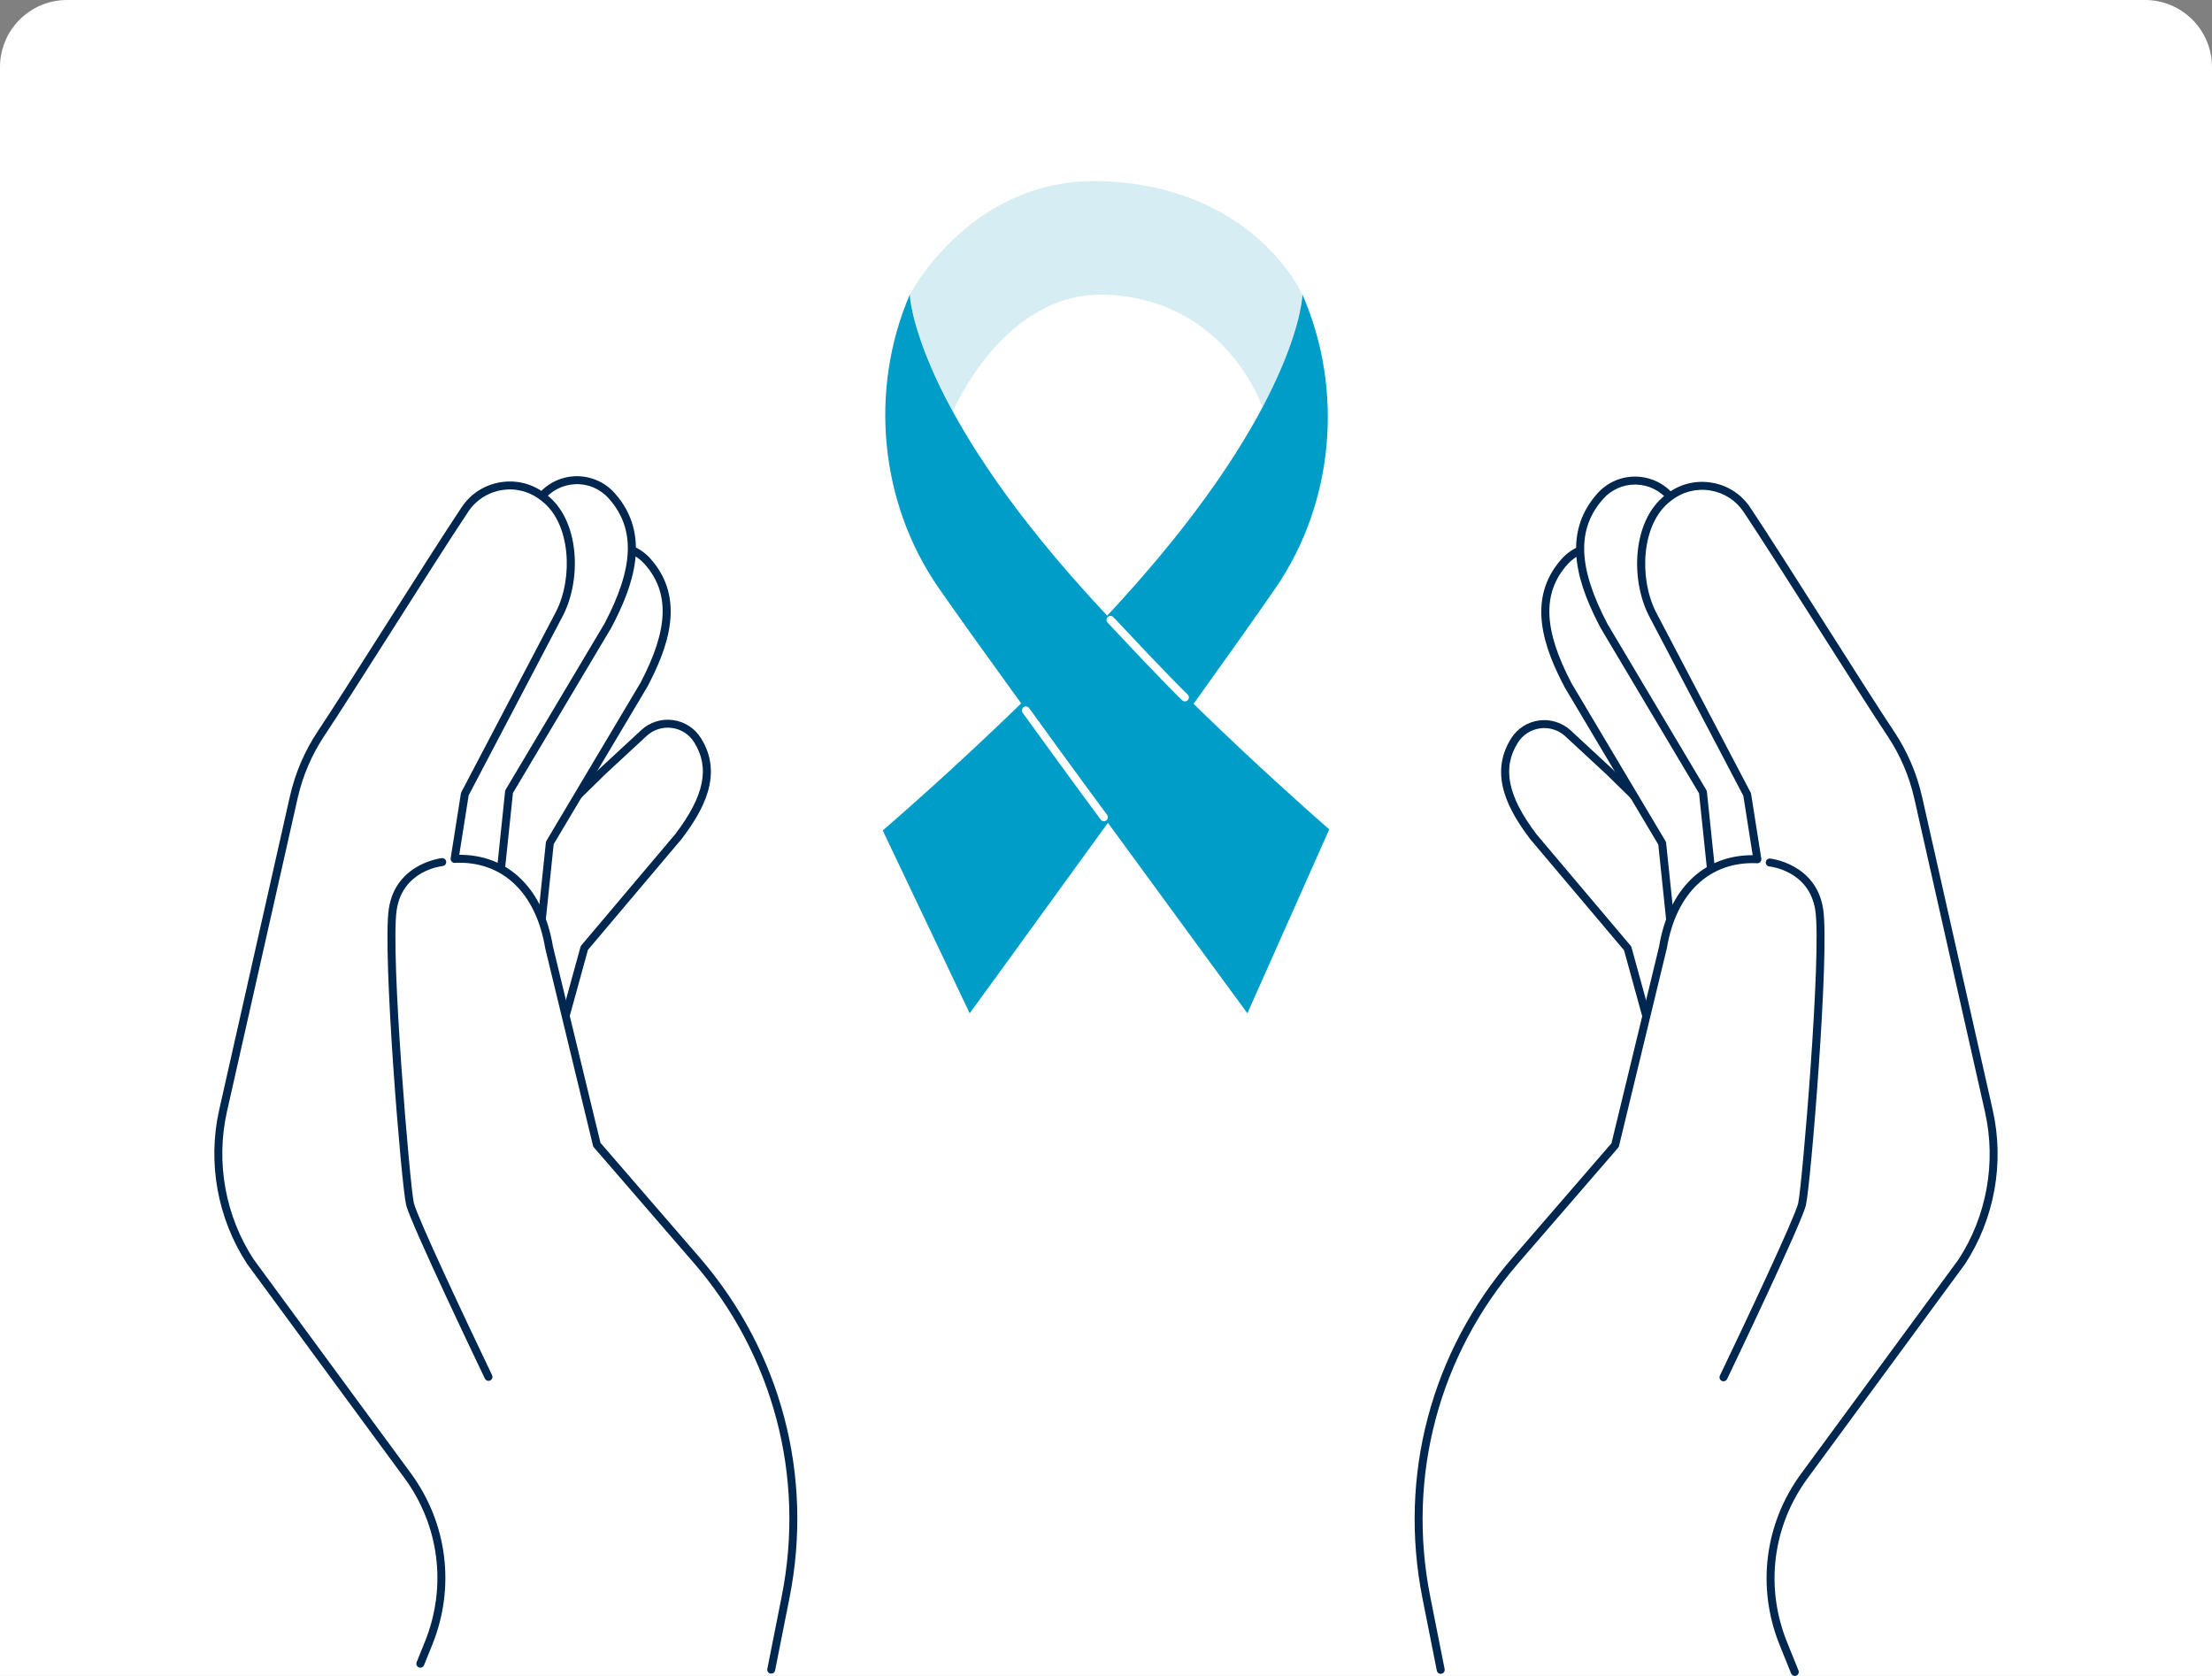 <?xml version="1.0" encoding="UTF-8"?>
<svg id="_レイヤー_2" data-name="レイヤー 2" xmlns="http://www.w3.org/2000/svg" xmlns:xlink="http://www.w3.org/1999/xlink" viewBox="0 0 330 250">
  <rect x="0" y="0" width="330" height="250" fill="#808080" stroke="none"/>
  <defs>
    <style>
      .cls-1 {
        fill: #009dc9;
      }

      .cls-2 {
        fill: #fff;
      }

      .cls-3 {
        fill: #d6edf4;
      }

      .cls-4 {
        fill: #002750;
      }

      .cls-5 {
        clip-path: url(#clippath);
      }
    </style>
    <clipPath id="clippath">
      <path class="cls-2" d="M10,0h310c5.519,0,10,4.481,10,10v240H0V10C0,4.481,4.481,0,10,0Z"/>
    </clipPath>
  </defs>
  <g id="content">
    <g>
      <path class="cls-2" d="M10,0h310c5.519,0,10,4.481,10,10v240H0V10C0,4.481,4.481,0,10,0Z"/>
      <g class="cls-5">
        <g>
          <g>
            <g>
              <g>
                <path class="cls-2" d="M89.894,115.061l6.165-5.711c2.402-2.225,6.237-1.727,7.989,1.039,2.981,4.705.824,9.58-2.816,14.379l-14.055,16.639-7.42,26.947-20.461-7.26,21.68-37.29,8.918-8.743Z"/>
                <path class="cls-4" d="M79.757,168.948c-.067,0-.134-.012-.198-.034l-20.462-7.259c-.167-.059-.298-.189-.359-.355-.061-.166-.045-.35.044-.503l21.68-37.291c.027-.046.06-.088.097-.125l8.919-8.742s.008-.008.012-.012l6.165-5.711c1.276-1.182,2.993-1.73,4.72-1.506,1.723.224,3.244,1.194,4.174,2.662,3.46,5.462.297,10.915-2.844,15.056l-13.991,16.564-7.385,26.821c-.043.159-.151.293-.298.369-.085.045-.18.067-.274.067ZM60.168,160.774l19.185,6.807,7.25-26.332c.023-.083.063-.16.119-.226l14.056-16.639c4.303-5.673,5.162-9.898,2.768-13.678-.74-1.169-1.952-1.942-3.324-2.12-1.368-.179-2.743.258-3.759,1.199l-6.158,5.705-8.856,8.68-21.28,36.603Z"/>
              </g>
              <g>
                <path class="cls-2" d="M79.967,92.44l6.481-8.366c2.525-3.26,7.392-3.43,10.14-.355,4.675,5.232,3.001,11.733-.531,18.445l-14.029,23.568-3.657,35.008-26.92-4.805,19.239-50.796,9.276-12.699Z"/>
                <path class="cls-4" d="M78.371,161.335c-.035,0-.07-.003-.104-.009l-26.92-4.805c-.174-.031-.325-.138-.412-.292-.087-.154-.101-.338-.039-.503l19.239-50.796c.019-.05.045-.097.076-.14l9.276-12.699s.007-.009.01-.013l6.481-8.366c1.311-1.694,3.292-2.708,5.434-2.783,2.143-.068,4.189.798,5.617,2.396,5.361,6.001,2.577,13.369-.449,19.117l-13.977,23.483-3.644,34.878c-.017.164-.101.314-.233.413-.104.078-.23.119-.357.119ZM52.26,155.477l25.587,4.567,3.591-34.373c.009-.086.036-.168.08-.242l14.028-23.568c4.213-8.007,4.402-13.489.598-17.746-1.191-1.333-2.888-2.05-4.69-2-1.789.063-3.443.91-4.537,2.323l-6.477,8.359-9.223,12.628-18.958,50.052Z"/>
              </g>
              <g>
                <path class="cls-2" d="M73.779,83.107l6.811-8.792c2.654-3.426,7.769-3.605,10.657-.373,4.913,5.499,3.154,12.331-.558,19.385l-14.744,24.769-3.843,36.793-28.292-5.05,20.22-53.386,9.749-13.346Z"/>
                <path class="cls-4" d="M72.103,155.483c-.035,0-.07-.003-.104-.009l-28.292-5.05c-.174-.031-.325-.138-.412-.292-.087-.154-.101-.338-.039-.503l20.22-53.386c.019-.05.045-.097.076-.14l9.749-13.347s.007-.009.01-.013l6.812-8.792c1.372-1.772,3.446-2.834,5.688-2.913,2.213-.076,4.385.835,5.88,2.508,5.622,6.293,2.699,14.025-.475,20.057l-14.692,24.684-3.83,36.663c-.017.164-.101.314-.233.413-.104.078-.23.119-.357.119ZM44.619,149.381l26.959,4.812,3.777-36.157c.009-.086.036-.168.08-.242l14.744-24.769c4.435-8.429,4.633-14.2.626-18.686-1.259-1.409-3.072-2.192-4.954-2.112-1.888.066-3.635.96-4.791,2.453l-6.807,8.786-9.696,13.275-19.938,52.642Z"/>
              </g>
              <path class="cls-2" d="M69.374,75.986c-4.937,7.389-17.295,27.183-21.428,33.365-1.952,2.921-3.348,6.174-4.121,9.6l-10.541,46.73c-1.747,7.743-.279,15.863,4.068,22.506l23.459,31.92c5.307,7.221,6.497,16.67,3.146,24.979l-1.718,4.26,52.818-.286,2.151-10.842c3.554-17.914-1.355-36.464-13.307-50.282l-14.856-17.175-7.134-29.474c-1.315-7.881-6.1-13.537-14.089-13.171l1.525-9.659,14.142-26.959c2.642-5.204,2.321-13.681-2.307-17.241-.075-.058-.15-.115-.225-.173-3.685-2.835-9.001-1.964-11.584,1.901Z"/>
              <path class="cls-4" d="M115.057,249.654c-.038,0-.077-.003-.116-.012-.322-.064-.53-.376-.467-.697l2.151-10.842c3.543-17.859-1.259-36.003-13.174-49.779l-14.855-17.175c-.062-.071-.106-.157-.128-.249l-7.134-29.474c-1.387-8.302-6.424-13.044-13.486-12.717-.171.012-.35-.064-.47-.197-.119-.133-.172-.312-.144-.489l1.525-9.659c.01-.064.03-.126.06-.183l14.143-26.959c2.557-5.036,2.186-13.164-2.143-16.494l-.183-.141c-1.694-1.303-3.738-1.818-5.792-1.478-2.054.337-3.822,1.477-4.979,3.207-2.568,3.845-7.13,11.022-11.542,17.964-4.064,6.395-7.903,12.435-9.886,15.401-1.918,2.87-3.276,6.033-4.036,9.401l-10.541,46.731c-1.702,7.542-.249,15.579,3.986,22.051l23.44,31.894c5.467,7.439,6.67,16.991,3.218,25.552l-1.243,3.082c-.123.304-.468.45-.773.329-.304-.123-.451-.469-.329-.773l1.243-3.082c3.297-8.177,2.148-17.3-3.073-24.405l-23.459-31.92c-4.428-6.765-5.941-15.135-4.169-22.988l10.541-46.731c.792-3.511,2.207-6.807,4.207-9.799,1.975-2.955,5.81-8.989,9.871-15.379,4.415-6.947,8.98-14.13,11.557-17.986,1.34-2.007,3.391-3.327,5.773-3.719,2.38-.391,4.751.203,6.666,1.676l.227.175c4.915,3.781,5.249,12.51,2.473,17.978l-14.101,26.879-1.398,8.86h.021c7.327,0,12.518,5.062,13.956,13.683l7.091,29.292,14.761,17.066c12.157,14.055,17.055,32.566,13.44,50.786l-2.151,10.842c-.056.283-.304.478-.582.478Z"/>
              <path class="cls-4" d="M72.877,205.983c-.221,0-.434-.124-.536-.337-.453-.945-11.108-23.175-11.757-25.931-.71-3.011-3.557-37.627-2.577-44.152,1.02-6.79,7.841-7.549,7.91-7.556.335-.029.616.205.649.53.033.326-.205.617-.53.651-.243.025-5.974.686-6.855,6.551-.967,6.438,1.986,41.278,2.559,43.704.496,2.106,7.851,17.726,11.671,25.69.142.296.017.651-.278.792-.083.04-.17.059-.256.059Z"/>
            </g>
            <g>
              <g>
                <path class="cls-2" d="M240.106,115.122l-6.165-5.711c-2.402-2.225-6.237-1.727-7.989,1.039-2.981,4.705-.824,9.58,2.816,14.379l14.055,16.639,7.42,26.947,20.461-7.26-21.68-37.29-8.918-8.743Z"/>
                <path class="cls-4" d="M250.243,169.008c-.094,0-.189-.023-.274-.067-.147-.076-.255-.21-.298-.369l-7.386-26.822-13.97-16.539c-3.161-4.166-6.324-9.62-2.864-15.08.929-1.467,2.451-2.437,4.174-2.662,1.719-.224,3.444.324,4.719,1.506l6.165,5.711s.008.008.012.012l8.919,8.743c.038.037.071.079.097.125l21.68,37.29c.089.153.105.337.044.503s-.192.296-.359.355l-20.462,7.26c-.064.023-.131.034-.198.034ZM230.383,108.608c-.201,0-.403.013-.605.039-1.372.179-2.584.951-3.324,2.12-2.394,3.779-1.535,8.005,2.788,13.702l14.035,16.614c.056.066.096.143.119.226l7.251,26.332,19.185-6.807-21.28-36.603-8.855-8.68-6.159-5.706c-.866-.802-1.99-1.238-3.154-1.238Z"/>
              </g>
              <g>
                <path class="cls-2" d="M250.033,92.501l-6.481-8.366c-2.525-3.26-7.392-3.43-10.14-.355-4.675,5.232-3.001,11.733.531,18.445l14.029,23.568,3.657,35.008,26.92-4.805-19.239-50.796-9.276-12.699Z"/>
                <path class="cls-4" d="M251.628,161.395c-.128,0-.253-.041-.357-.119-.132-.099-.216-.249-.233-.413l-3.644-34.878-13.962-23.455c-3.04-5.776-5.825-13.144-.464-19.144,1.428-1.598,3.464-2.481,5.617-2.396,2.142.075,4.123,1.089,5.435,2.783l6.481,8.366s.007.009.01.013l9.276,12.699c.031.043.057.09.076.14l19.239,50.797c.063.165.048.35-.039.503-.088.154-.238.261-.412.292l-26.92,4.805c-.035.006-.07.009-.104.009ZM238.332,82.172c-1.711,0-3.333.724-4.477,2.004-3.804,4.257-3.614,9.739.613,17.773l14.013,23.54c.044.074.071.157.08.242l3.591,34.373,25.587-4.566-18.958-50.053-9.224-12.628-6.476-8.359c-1.095-1.414-2.749-2.261-4.538-2.324-.071-.002-.142-.003-.213-.003Z"/>
              </g>
              <g>
                <path class="cls-2" d="M256.22,83.167l-6.811-8.792c-2.654-3.426-7.769-3.605-10.657-.373-4.913,5.499-3.154,12.331.558,19.385l14.744,24.769,3.843,36.793,28.292-5.05-20.22-53.386-9.749-13.346Z"/>
                <path class="cls-4" d="M257.897,155.544c-.128,0-.253-.041-.357-.119-.132-.099-.216-.249-.233-.413l-3.83-36.663-14.677-24.657c-3.19-6.06-6.113-13.791-.491-20.084,1.495-1.672,3.63-2.589,5.881-2.508,2.242.078,4.315,1.14,5.689,2.913l6.811,8.792s.007.009.01.013l9.749,13.346c.031.043.057.09.076.14l20.22,53.386c.063.165.048.35-.039.503-.088.154-.238.261-.412.292l-28.292,5.05c-.035.006-.07.009-.104.009ZM243.923,72.282c-1.807,0-3.52.764-4.728,2.116-4.007,4.486-3.81,10.257.641,18.713l14.729,24.742c.044.074.071.157.08.242l3.777,36.158,26.959-4.812-19.938-52.642-9.696-13.275-6.807-8.785c-1.157-1.493-2.903-2.387-4.792-2.454-.075-.002-.15-.003-.225-.003Z"/>
              </g>
              <path class="cls-2" d="M260.626,76.046c4.937,7.389,17.295,27.183,21.428,33.365,1.952,2.921,3.348,6.174,4.121,9.6l10.541,46.73c1.747,7.743.279,15.863-4.068,22.506l-23.459,31.92c-5.307,7.221-6.497,16.67-3.146,24.979l1.718,4.26-52.824-.314-2.145-10.813c-3.554-17.914,1.355-36.464,13.307-50.282l14.856-17.175,7.134-29.474c1.315-7.881,6.1-13.537,14.089-13.171l-1.525-9.659-14.142-26.959c-2.642-5.204-2.321-13.681,2.307-17.241.075-.058.15-.115.225-.173,3.685-2.835,9.001-1.964,11.584,1.901Z"/>
              <path class="cls-4" d="M267.761,250c-.235,0-.457-.14-.551-.372l-1.718-4.26c-3.453-8.56-2.25-18.113,3.218-25.552l23.459-31.92c4.216-6.445,5.669-14.482,3.967-22.025l-10.541-46.73c-.76-3.368-2.117-6.531-4.036-9.401-1.982-2.965-5.819-9.002-9.88-15.393-4.414-6.945-8.978-14.126-11.547-17.973-1.156-1.73-2.924-2.869-4.978-3.207-2.055-.339-4.098.176-5.751,1.447l-.223.171c-4.33,3.331-4.701,11.46-2.141,16.503l14.139,26.952c.03.057.05.119.06.183l1.524,9.659c.028.176-.025.356-.144.489-.119.133-.29.204-.47.197-7.067-.33-12.098,4.415-13.476,12.676l-7.142,29.516c-.022.092-.066.177-.128.249l-14.856,17.175c-11.915,13.776-16.717,31.919-13.174,49.779l2.146,10.813c.064.321-.145.634-.467.697-.321.066-.634-.145-.697-.467l-2.146-10.813c-3.614-18.221,1.284-36.732,13.441-50.786l14.761-17.066,7.1-29.334c1.43-8.58,6.621-13.642,13.947-13.642h.021l-1.398-8.86-14.097-26.872c-2.779-5.476-2.446-14.205,2.471-17.988l.225-.173c1.914-1.473,4.282-2.07,6.667-1.676,2.382.391,4.431,1.712,5.772,3.718,2.578,3.858,7.145,11.045,11.562,17.996,4.058,6.385,7.891,12.416,9.865,15.37,2,2.992,3.415,6.288,4.207,9.799l10.541,46.73c1.772,7.854.259,16.223-4.151,22.962l-23.478,31.946c-5.222,7.106-6.371,16.229-3.073,24.405l1.718,4.26c.122.304-.025.65-.329.773-.072.029-.148.043-.222.043Z"/>
              <path class="cls-4" d="M257.122,206.044c-.086,0-.173-.019-.256-.059-.296-.141-.42-.496-.278-.792,3.82-7.964,11.176-23.584,11.672-25.689.572-2.427,3.525-37.27,2.559-43.704-.881-5.866-6.611-6.527-6.855-6.551-.325-.034-.563-.325-.53-.651.034-.325.319-.554.649-.53.068.007,6.89.766,7.91,7.557.979,6.52-1.867,41.139-2.577,44.152-.649,2.755-11.304,24.986-11.757,25.931-.102.213-.314.337-.536.337Z"/>
            </g>
          </g>
          <g>
            <path class="cls-3" d="M135.726,43.946s9.11-17.591,28.638-16.927c22.803.774,29.948,16.927,29.948,16.927,0,0-.14,2.849-2.274,8.78-1.526,4.241-3.688,8.033-3.688,8.033,0,0-5.307-16.021-23.261-16.795-15.375-.663-22.93,17.447-22.93,17.447,0,0-2.183-4.263-3.488-7.174-2.461-5.495-2.945-10.291-2.945-10.291Z"/>
            <path class="cls-1" d="M144.664,151.152s35.375-48.541,45.606-63.395c8.694-12.621,10.291-29.465,4.041-43.812,0,0-.381,14.954-23.667,41.821-16.11,18.587-38.953,38.115-38.953,38.115l12.971,27.271Z"/>
            <g>
              <path class="cls-1" d="M186.097,151.152s-35.692-48.541-46.026-63.395c-8.781-12.621-10.495-29.465-4.345-43.812,0,0,.484,14.954,23.957,41.821,16.238,18.587,38.625,37.948,38.625,37.948l-12.21,27.438Z"/>
              <path class="cls-2" d="M176.772,104.624c-.146,0-.292-.053-.406-.161-.096-.09-2.454-2.312-11.125-11.586-.224-.239-.211-.615.028-.839.239-.223.615-.212.839.028,8.627,9.225,11.047,11.508,11.07,11.53.239.224.252.6.027.839-.117.125-.275.188-.433.188Z"/>
              <path class="cls-2" d="M164.686,122.503c-.181,0-.361-.083-.477-.24-.046-.062-4.714-6.354-11.643-15.943-.192-.266-.132-.637.133-.829.267-.193.637-.132.829.133,6.923,9.583,11.587,15.869,11.633,15.932.195.263.14.635-.123.83-.106.079-.23.117-.353.117Z"/>
            </g>
          </g>
        </g>
      </g>
    </g>
  </g>
</svg>